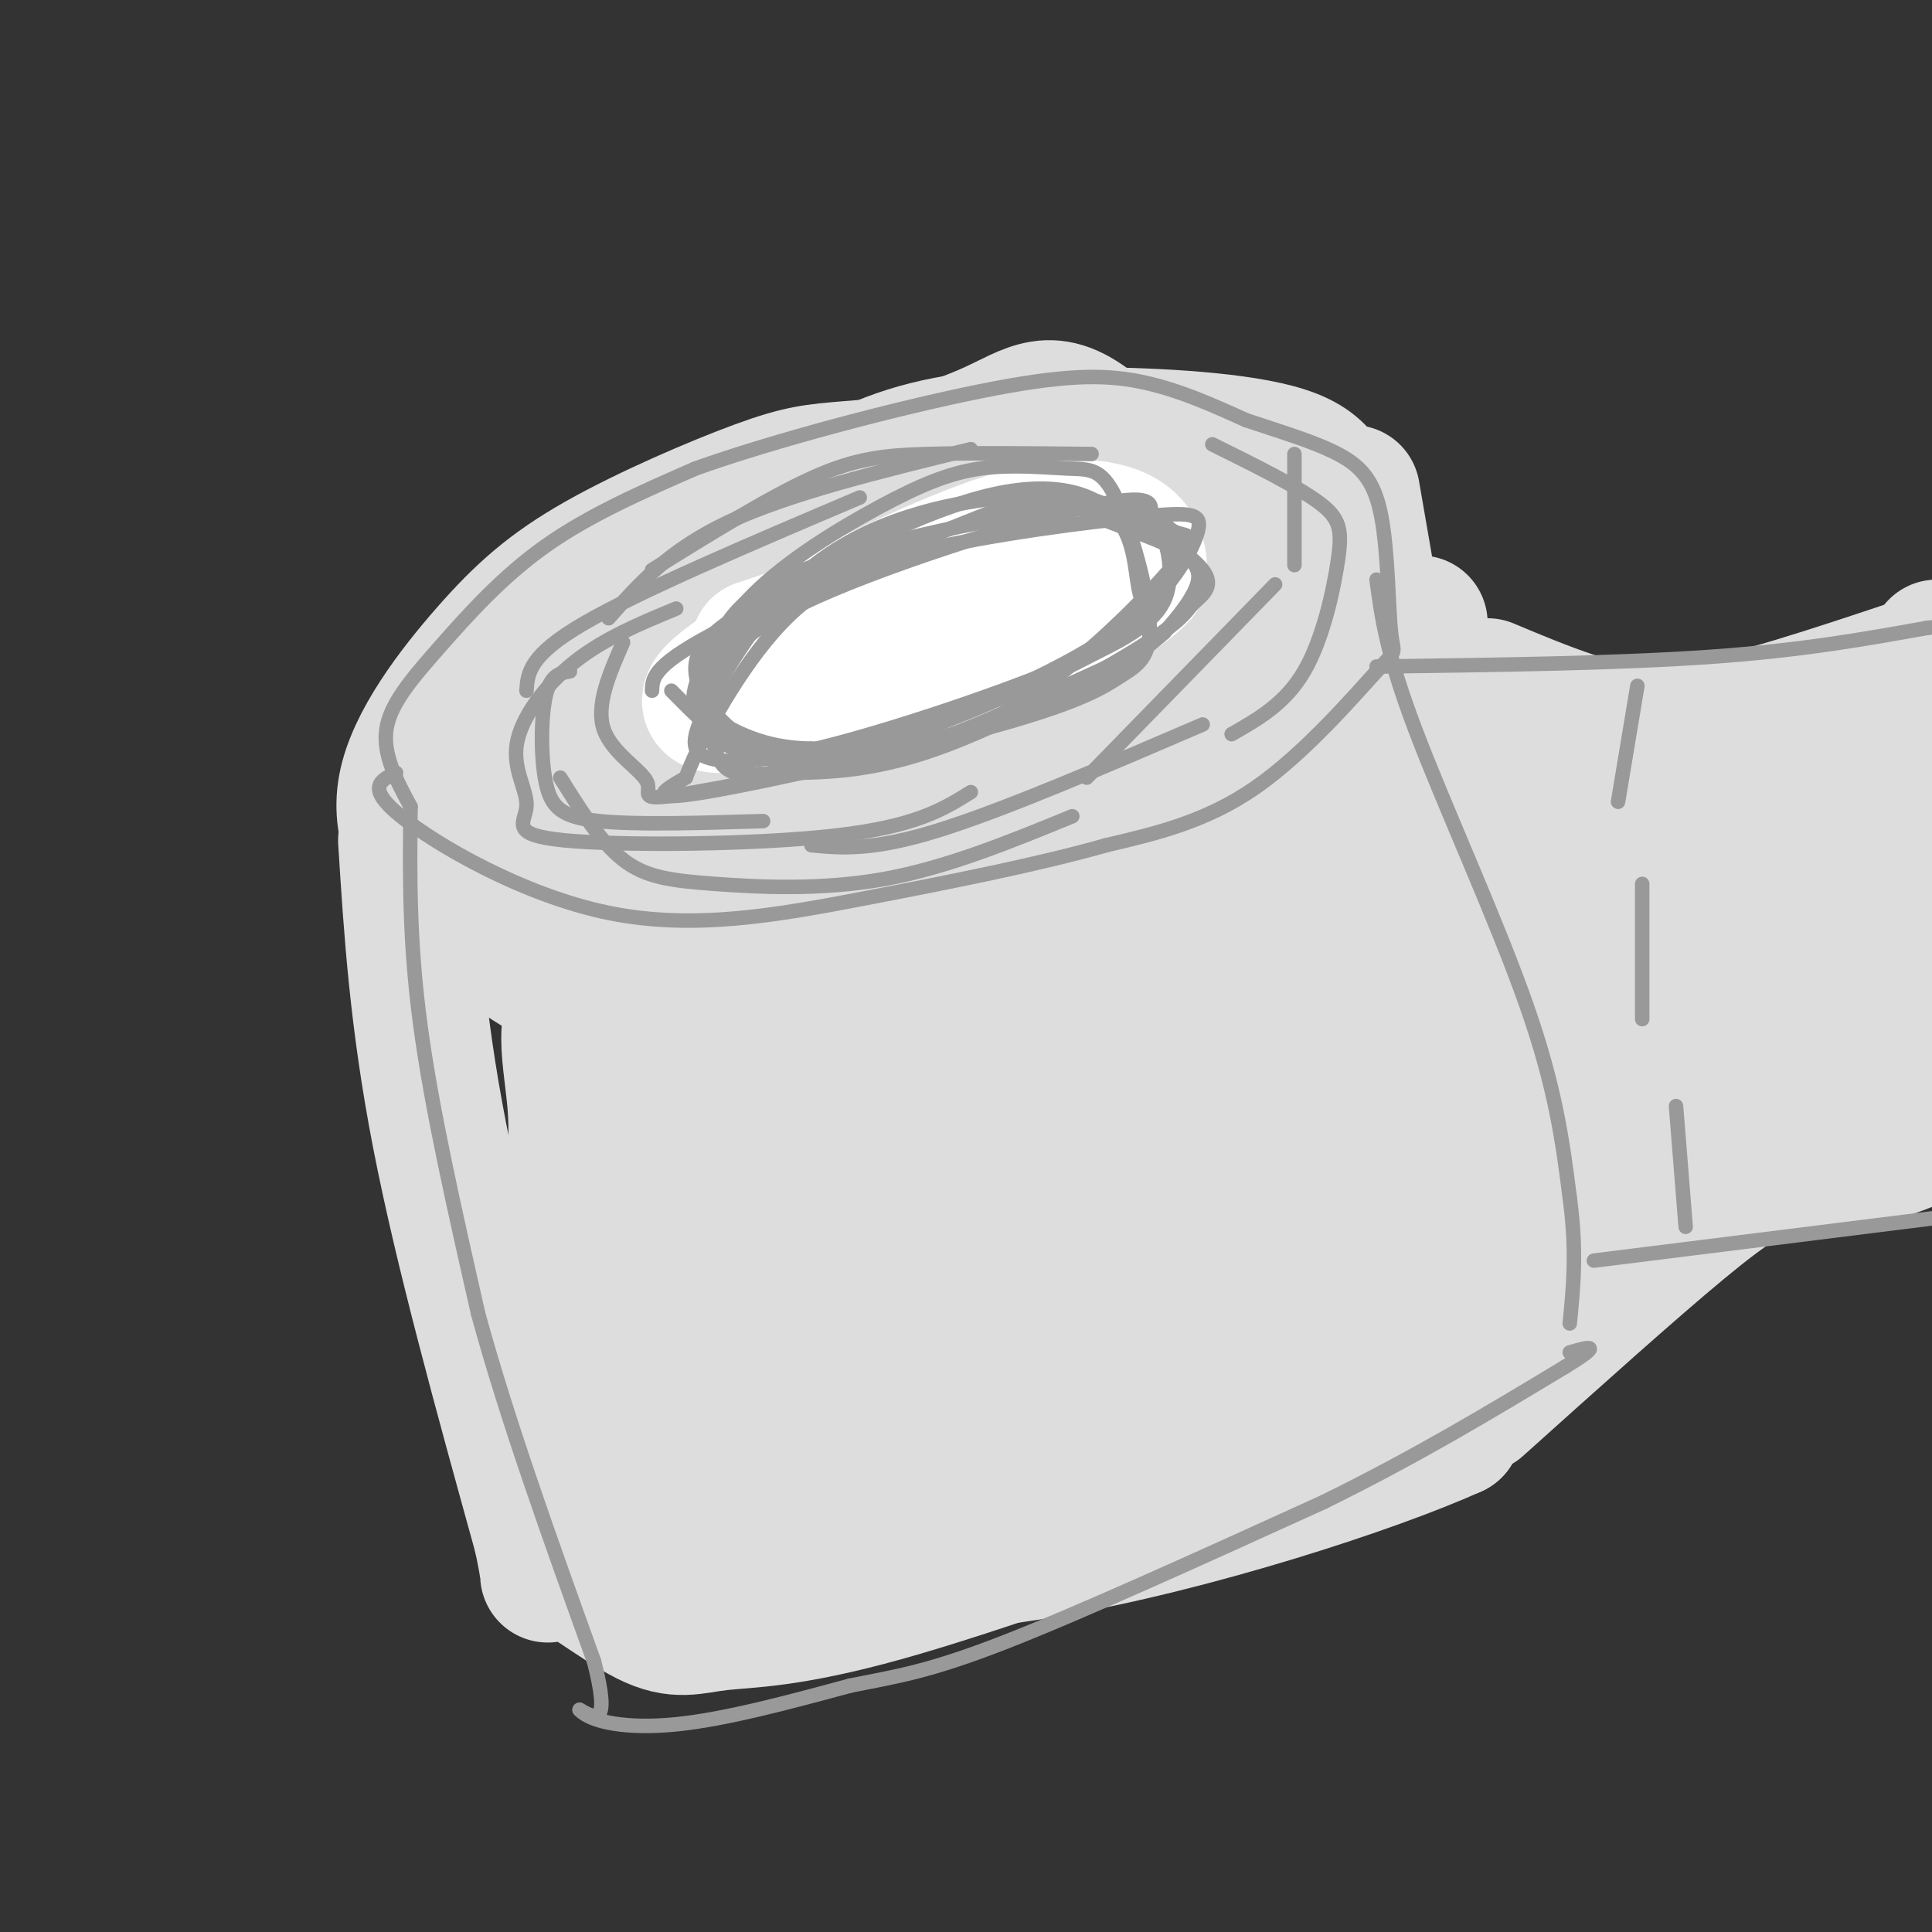 <svg viewBox='0 0 400 400' version='1.1' xmlns='http://www.w3.org/2000/svg' xmlns:xlink='http://www.w3.org/1999/xlink'><rect x="0" y="0" width="400" height="400" fill="#333333" stroke="none"/><g fill='none' stroke='#DDDDDD' stroke-width='28' stroke-linecap='round' stroke-linejoin='round'><path d='M113,182c-4.669,-3.308 -9.337,-6.616 -12,-8c-2.663,-1.384 -3.320,-0.844 1,-8c4.320,-7.156 13.617,-22.008 20,-30c6.383,-7.992 9.852,-9.124 18,-13c8.148,-3.876 20.974,-10.495 33,-15c12.026,-4.505 23.253,-6.895 32,-3c8.747,3.895 15.015,14.075 19,20c3.985,5.925 5.688,7.595 7,18c1.312,10.405 2.232,29.544 0,40c-2.232,10.456 -7.616,12.228 -13,14'/><path d='M218,197c-12.168,4.696 -36.087,9.435 -52,11c-15.913,1.565 -23.819,-0.046 -31,-1c-7.181,-0.954 -13.637,-1.253 -21,-5c-7.363,-3.747 -15.633,-10.942 -20,-16c-4.367,-5.058 -4.832,-7.977 -2,-14c2.832,-6.023 8.963,-15.149 15,-23c6.037,-7.851 11.982,-14.429 22,-21c10.018,-6.571 24.108,-13.137 40,-17c15.892,-3.863 33.584,-5.024 43,-9c9.416,-3.976 10.555,-10.767 14,2c3.445,12.767 9.197,45.091 5,64c-4.197,18.909 -18.342,24.403 -31,28c-12.658,3.597 -23.829,5.299 -35,7'/><path d='M165,203c-14.615,-0.255 -33.653,-4.391 -43,-8c-9.347,-3.609 -9.001,-6.689 -11,-12c-1.999,-5.311 -6.341,-12.851 -3,-23c3.341,-10.149 14.366,-22.905 27,-33c12.634,-10.095 26.879,-17.528 41,-22c14.121,-4.472 28.120,-5.985 40,-6c11.880,-0.015 21.640,1.466 28,4c6.360,2.534 9.319,6.122 12,11c2.681,4.878 5.086,11.048 0,20c-5.086,8.952 -17.661,20.688 -27,29c-9.339,8.312 -15.442,13.200 -35,16c-19.558,2.800 -52.572,3.514 -65,0c-12.428,-3.514 -4.269,-11.254 2,-20c6.269,-8.746 10.648,-18.499 20,-26c9.352,-7.501 23.676,-12.751 38,-18'/><path d='M189,115c15.243,-3.569 34.350,-3.491 46,-1c11.650,2.491 15.843,7.396 18,12c2.157,4.604 2.278,8.908 0,15c-2.278,6.092 -6.956,13.973 -17,23c-10.044,9.027 -25.453,19.200 -37,25c-11.547,5.800 -19.230,7.226 -26,7c-6.770,-0.226 -12.626,-2.104 -19,-4c-6.374,-1.896 -13.266,-3.809 -8,-15c5.266,-11.191 22.691,-31.660 35,-42c12.309,-10.340 19.503,-10.553 31,-11c11.497,-0.447 27.298,-1.130 37,-1c9.702,0.130 13.304,1.074 -10,11c-23.304,9.926 -73.516,28.836 -90,34c-16.484,5.164 0.758,-3.418 18,-12'/><path d='M167,156c16.607,-9.759 49.126,-28.157 56,-30c6.874,-1.843 -11.897,12.869 -29,23c-17.103,10.131 -32.537,15.680 -43,19c-10.463,3.320 -15.955,4.412 -20,5c-4.045,0.588 -6.643,0.673 -9,-2c-2.357,-2.673 -4.472,-8.105 0,-17c4.472,-8.895 15.531,-21.252 33,-28c17.469,-6.748 41.349,-7.887 52,-7c10.651,0.887 8.072,3.801 7,7c-1.072,3.199 -0.638,6.682 -9,13c-8.362,6.318 -25.521,15.470 -43,24c-17.479,8.530 -35.280,16.437 -42,14c-6.720,-2.437 -2.360,-15.219 2,-28'/><path d='M122,149c3.572,-9.404 11.502,-18.913 20,-27c8.498,-8.087 17.564,-14.753 29,-20c11.436,-5.247 25.240,-9.076 34,-13c8.760,-3.924 12.474,-7.944 22,0c9.526,7.944 24.863,27.851 31,39c6.137,11.149 3.075,13.540 2,18c-1.075,4.460 -0.164,10.989 -5,17c-4.836,6.011 -15.418,11.506 -26,17'/><path d='M229,180c-5.000,3.000 -4.500,2.000 -4,1'/><path d='M92,187c-4.849,-7.435 -9.698,-14.870 -8,-24c1.698,-9.130 9.943,-19.956 17,-28c7.057,-8.044 12.927,-13.304 23,-19c10.073,-5.696 24.349,-11.826 33,-15c8.651,-3.174 11.675,-3.393 19,-4c7.325,-0.607 18.950,-1.602 31,0c12.050,1.602 24.525,5.801 37,10'/><path d='M244,107c9.256,5.084 13.897,12.793 17,17c3.103,4.207 4.667,4.911 5,11c0.333,6.089 -0.564,17.562 -2,25c-1.436,7.438 -3.410,10.839 -12,17c-8.590,6.161 -23.795,15.080 -39,24'/><path d='M159,109c9.233,-5.843 18.466,-11.686 29,-15c10.534,-3.314 22.370,-4.100 37,-4c14.630,0.100 32.056,1.085 41,4c8.944,2.915 9.408,7.761 12,16c2.592,8.239 7.313,19.872 7,28c-0.313,8.128 -5.661,12.751 -14,19c-8.339,6.249 -19.670,14.125 -31,22'/><path d='M240,179c-8.500,5.667 -14.250,8.833 -20,12'/><path d='M84,174c1.167,18.500 2.333,37.000 7,61c4.667,24.000 12.833,53.500 21,83'/><path d='M112,318c2.944,13.550 -0.197,5.924 3,6c3.197,0.076 12.733,7.856 19,11c6.267,3.144 9.264,1.654 15,1c5.736,-0.654 14.210,-0.473 34,-6c19.790,-5.527 50.895,-16.764 82,-28'/><path d='M265,302c22.800,-7.556 38.800,-12.444 43,-26c4.200,-13.556 -3.400,-35.778 -11,-58'/><path d='M297,218c-3.311,-17.467 -6.089,-32.133 -8,-39c-1.911,-6.867 -2.956,-5.933 -4,-5'/><path d='M294,129c4.822,49.178 9.644,98.356 12,124c2.356,25.644 2.244,27.756 1,31c-1.244,3.244 -3.622,7.622 -6,12'/><path d='M301,296c-16.235,7.347 -53.823,19.715 -85,25c-31.177,5.285 -55.944,3.489 -66,4c-10.056,0.511 -5.400,3.330 -4,-24c1.400,-27.330 -0.457,-84.809 0,-93c0.457,-8.191 3.229,32.904 6,74'/><path d='M152,282c-0.068,10.996 -3.239,1.485 -6,-4c-2.761,-5.485 -5.113,-6.944 -11,-26c-5.887,-19.056 -15.309,-55.710 -14,-56c1.309,-0.290 13.350,35.784 19,55c5.650,19.216 4.910,21.573 4,26c-0.910,4.427 -1.991,10.923 -4,15c-2.009,4.077 -4.945,5.734 -9,-2c-4.055,-7.734 -9.230,-24.860 -11,-36c-1.770,-11.140 -0.134,-16.295 -1,-26c-0.866,-9.705 -4.233,-23.959 6,-15c10.233,8.959 34.067,41.131 43,60c8.933,18.869 2.967,24.434 -3,30'/><path d='M165,303c-2.291,1.057 -6.517,-11.301 -8,-24c-1.483,-12.699 -0.221,-25.741 2,-39c2.221,-13.259 5.401,-26.737 8,-33c2.599,-6.263 4.616,-5.313 9,-5c4.384,0.313 11.135,-0.013 16,14c4.865,14.013 7.845,42.363 9,59c1.155,16.637 0.484,21.560 -1,17c-1.484,-4.560 -3.783,-18.601 -4,-33c-0.217,-14.399 1.646,-29.154 5,-42c3.354,-12.846 8.198,-23.784 11,-34c2.802,-10.216 3.562,-19.712 6,-4c2.438,15.712 6.554,56.632 7,78c0.446,21.368 -2.777,23.184 -6,25'/><path d='M219,282c-0.110,-4.912 2.616,-29.691 6,-49c3.384,-19.309 7.426,-33.148 11,-43c3.574,-9.852 6.681,-15.717 12,-15c5.319,0.717 12.850,8.014 17,21c4.150,12.986 4.920,31.659 4,44c-0.920,12.341 -3.528,18.349 -6,24c-2.472,5.651 -4.807,10.947 -7,10c-2.193,-0.947 -4.246,-8.135 -4,-21c0.246,-12.865 2.789,-31.406 6,-50c3.211,-18.594 7.090,-37.239 13,-24c5.910,13.239 13.852,58.363 15,79c1.148,20.637 -4.499,16.787 -9,19c-4.501,2.213 -7.858,10.489 -13,14c-5.142,3.511 -12.071,2.255 -19,1'/><path d='M245,292c-8.075,-0.950 -18.762,-3.826 -38,-2c-19.238,1.826 -47.025,8.353 -38,6c9.025,-2.353 54.864,-13.586 79,-21c24.136,-7.414 26.570,-11.010 30,-14c3.430,-2.990 7.858,-5.373 -12,1c-19.858,6.373 -64.000,21.501 -84,28c-20.000,6.499 -15.856,4.370 -17,4c-1.144,-0.370 -7.574,1.020 -6,-4c1.574,-5.020 11.154,-16.449 22,-27c10.846,-10.551 22.959,-20.225 39,-29c16.041,-8.775 36.012,-16.650 43,-16c6.988,0.650 0.994,9.825 -5,19'/><path d='M258,237c-19.240,10.397 -64.840,26.889 -84,35c-19.160,8.111 -11.881,7.840 -4,-2c7.881,-9.840 16.364,-29.250 26,-43c9.636,-13.750 20.425,-21.839 35,-27c14.575,-5.161 32.938,-7.395 44,-7c11.062,0.395 14.824,3.420 13,12c-1.824,8.580 -9.235,22.714 -19,33c-9.765,10.286 -21.885,16.724 -38,24c-16.115,7.276 -36.226,15.389 -46,19c-9.774,3.611 -9.213,2.719 -9,0c0.213,-2.719 0.078,-7.265 2,-16c1.922,-8.735 5.902,-21.659 18,-35c12.098,-13.341 32.314,-27.097 33,-31c0.686,-3.903 -18.157,2.049 -37,8'/><path d='M192,207c-12.806,1.697 -26.322,1.941 -37,2c-10.678,0.059 -18.519,-0.066 -23,-4c-4.481,-3.934 -5.602,-11.678 -5,6c0.602,17.678 2.927,60.779 4,79c1.073,18.221 0.894,11.561 4,11c3.106,-0.561 9.498,4.977 13,8c3.502,3.023 4.114,3.532 18,2c13.886,-1.532 41.046,-5.105 59,-9c17.954,-3.895 26.701,-8.113 22,-10c-4.701,-1.887 -22.851,-1.444 -41,-1'/><path d='M206,291c-12.413,0.412 -22.947,1.941 -30,2c-7.053,0.059 -10.625,-1.354 -12,-5c-1.375,-3.646 -0.554,-9.527 2,-19c2.554,-9.473 6.841,-22.539 15,-34c8.159,-11.461 20.189,-21.319 27,-27c6.811,-5.681 8.404,-7.187 12,-1c3.596,6.187 9.197,20.067 9,35c-0.197,14.933 -6.191,30.921 -12,41c-5.809,10.079 -11.433,14.250 -18,18c-6.567,3.750 -14.078,7.080 -18,6c-3.922,-1.080 -4.255,-6.568 -4,-15c0.255,-8.432 1.098,-19.808 4,-35c2.902,-15.192 7.863,-34.201 14,-47c6.137,-12.799 13.449,-19.390 17,-20c3.551,-0.610 3.341,4.759 3,11c-0.341,6.241 -0.812,13.355 -3,21c-2.188,7.645 -6.094,15.823 -10,24'/><path d='M202,246c-3.867,6.800 -8.533,11.800 -11,13c-2.467,1.200 -2.733,-1.400 -3,-4'/><path d='M280,102c0.000,0.000 9.000,52.000 9,52'/><path d='M308,142c5.822,2.444 11.644,4.889 18,7c6.356,2.111 13.244,3.889 25,2c11.756,-1.889 28.378,-7.444 45,-13'/><path d='M396,138c8.333,-2.833 6.667,-3.417 5,-4'/><path d='M319,246c19.417,-0.417 38.833,-0.833 53,-3c14.167,-2.167 23.083,-6.083 32,-10'/><path d='M306,291c15.889,-14.267 31.778,-28.533 42,-37c10.222,-8.467 14.778,-11.133 23,-15c8.222,-3.867 20.111,-8.933 32,-14'/><path d='M322,156c1.609,9.998 3.217,19.996 2,36c-1.217,16.004 -5.260,38.015 -7,41c-1.740,2.985 -1.176,-13.057 1,-32c2.176,-18.943 5.965,-40.789 9,-46c3.035,-5.211 5.317,6.212 7,15c1.683,8.788 2.767,14.939 2,24c-0.767,9.061 -3.383,21.030 -6,33'/><path d='M330,227c-0.281,5.305 2.017,2.067 6,-5c3.983,-7.067 9.652,-17.965 14,-30c4.348,-12.035 7.376,-25.208 9,-31c1.624,-5.792 1.843,-4.201 3,0c1.157,4.201 3.251,11.014 2,27c-1.251,15.986 -5.846,41.145 -3,34c2.846,-7.145 13.134,-46.596 18,-62c4.866,-15.404 4.310,-6.763 5,-2c0.690,4.763 2.626,5.646 3,14c0.374,8.354 -0.813,24.177 -2,40'/><path d='M385,212c4.969,0.870 18.393,-16.956 11,-20c-7.393,-3.044 -35.603,8.695 -53,13c-17.397,4.305 -23.983,1.178 -25,-4c-1.017,-5.178 3.533,-12.405 9,-18c5.467,-5.595 11.852,-9.557 22,-12c10.148,-2.443 24.060,-3.366 33,-3c8.940,0.366 12.907,2.022 1,10c-11.907,7.978 -39.688,22.280 -53,28c-13.312,5.720 -12.156,2.860 -11,0'/><path d='M319,206c0.288,-3.678 6.507,-12.872 15,-19c8.493,-6.128 19.260,-9.189 30,-11c10.740,-1.811 21.454,-2.373 27,-1c5.546,1.373 5.924,4.682 3,13c-2.924,8.318 -9.150,21.646 -16,30c-6.850,8.354 -14.324,11.734 -21,14c-6.676,2.266 -12.552,3.419 -16,3c-3.448,-0.419 -4.467,-2.411 -2,-11c2.467,-8.589 8.419,-23.775 16,-34c7.581,-10.225 16.790,-15.488 23,-19c6.210,-3.512 9.421,-5.273 12,-6c2.579,-0.727 4.526,-0.422 5,3c0.474,3.422 -0.526,9.960 -6,16c-5.474,6.040 -15.421,11.583 -18,10c-2.579,-1.583 2.211,-10.291 7,-19'/><path d='M378,175c4.876,-6.228 13.565,-12.299 18,-15c4.435,-2.701 4.615,-2.034 6,0c1.385,2.034 3.976,5.435 4,11c0.024,5.565 -2.519,13.296 -6,18c-3.481,4.704 -7.899,6.382 -11,7c-3.101,0.618 -4.886,0.177 -5,-3c-0.114,-3.177 1.443,-9.088 3,-15'/></g>
<g fill='none' stroke='#999999' stroke-width='3' stroke-linecap='round' stroke-linejoin='round'><path d='M85,167c-2.887,-5.369 -5.774,-10.738 -5,-16c0.774,-5.262 5.208,-10.417 11,-17c5.792,-6.583 12.940,-14.595 22,-21c9.060,-6.405 20.030,-11.202 31,-16'/><path d='M144,97c16.440,-5.881 42.042,-12.583 59,-16c16.958,-3.417 25.274,-3.548 33,-2c7.726,1.548 14.863,4.774 22,8'/><path d='M258,87c7.185,2.414 14.146,4.450 19,7c4.854,2.550 7.599,5.614 9,13c1.401,7.386 1.458,19.093 2,24c0.542,4.907 1.569,3.013 -3,8c-4.569,4.987 -14.734,16.853 -25,24c-10.266,7.147 -20.633,9.573 -31,12'/><path d='M229,175c-13.590,3.876 -32.065,7.565 -50,11c-17.935,3.435 -35.329,6.617 -53,3c-17.671,-3.617 -35.620,-14.033 -43,-20c-7.380,-5.967 -4.190,-7.483 -1,-9'/><path d='M85,167c-0.167,13.750 -0.333,27.500 2,45c2.333,17.500 7.167,38.750 12,60'/><path d='M99,272c6.000,22.000 15.000,47.000 24,72'/><path d='M123,344c3.500,13.667 0.250,11.833 -3,10'/><path d='M120,354c2.378,2.578 9.822,4.022 20,3c10.178,-1.022 23.089,-4.511 36,-8'/><path d='M176,349c9.778,-1.956 16.222,-2.844 32,-9c15.778,-6.156 40.889,-17.578 66,-29'/><path d='M274,311c19.333,-9.500 34.667,-18.750 50,-28'/><path d='M324,283c8.500,-5.167 4.750,-4.083 1,-3'/><path d='M285,120c1.022,7.644 2.044,15.289 8,31c5.956,15.711 16.844,39.489 23,57c6.156,17.511 7.578,28.756 9,40'/><path d='M325,248c1.500,11.000 0.750,18.500 0,26'/><path d='M285,138c25.000,-0.333 50.000,-0.667 69,-2c19.000,-1.333 32.000,-3.667 45,-6'/><path d='M399,130c9.833,-1.167 11.917,-1.083 14,-1'/><path d='M330,261c0.000,0.000 80.000,-10.000 80,-10'/><path d='M339,142c0.000,0.000 -4.000,24.000 -4,24'/><path d='M340,183c0.000,0.000 0.000,28.000 0,28'/><path d='M347,229c0.000,0.000 2.000,25.000 2,25'/></g>
<g fill='none' stroke='#FFFFFF' stroke-width='28' stroke-linecap='round' stroke-linejoin='round'><path d='M157,134c0.000,0.000 28.000,-9.000 28,-9'/><path d='M157,134c12.889,-4.400 25.778,-8.800 40,-11c14.222,-2.200 29.778,-2.200 30,0c0.222,2.200 -14.889,6.600 -30,11'/><path d='M197,134c-15.526,4.850 -39.341,11.477 -47,12c-7.659,0.523 0.837,-5.056 5,-8c4.163,-2.944 3.992,-3.253 13,-8c9.008,-4.747 27.194,-13.932 40,-18c12.806,-4.068 20.230,-3.019 24,-1c3.770,2.019 3.885,5.010 4,8'/><path d='M236,119c-3.333,3.833 -13.667,9.417 -24,15'/></g>
<g fill='none' stroke='#999999' stroke-width='3' stroke-linecap='round' stroke-linejoin='round'><path d='M135,143c0.065,-2.721 0.130,-5.441 15,-13c14.870,-7.559 44.545,-19.956 58,-25c13.455,-5.044 10.689,-2.733 15,0c4.311,2.733 15.699,5.890 21,9c5.301,3.110 4.515,6.174 3,9c-1.515,2.826 -3.757,5.413 -6,8'/><path d='M241,131c-4.926,4.403 -14.243,11.412 -34,18c-19.757,6.588 -49.956,12.756 -63,15c-13.044,2.244 -8.935,0.566 -10,-2c-1.065,-2.566 -7.304,-6.019 -9,-11c-1.696,-4.981 1.152,-11.491 4,-18'/><path d='M139,143c5.351,5.440 10.702,10.881 16,13c5.298,2.119 10.542,0.917 15,1c4.458,0.083 8.131,1.452 19,-2c10.869,-3.452 28.935,-11.726 47,-20'/><path d='M118,139c-1.988,0.315 -3.976,0.631 -5,5c-1.024,4.369 -1.083,12.792 0,18c1.083,5.208 3.310,7.202 11,8c7.690,0.798 20.845,0.399 34,0'/><path d='M116,161c4.155,6.667 8.310,13.333 13,17c4.690,3.667 9.917,4.333 19,5c9.083,0.667 22.024,1.333 35,-1c12.976,-2.333 25.988,-7.667 39,-13'/><path d='M168,175c6.250,0.583 12.500,1.167 26,-3c13.500,-4.167 34.250,-13.083 55,-22'/><path d='M109,143c0.250,-3.667 0.500,-7.333 12,-14c11.500,-6.667 34.250,-16.333 57,-26'/><path d='M140,126c-7.413,3.063 -14.826,6.126 -21,11c-6.174,4.874 -11.107,11.557 -12,17c-0.893,5.443 2.256,9.644 2,13c-0.256,3.356 -3.915,5.865 8,7c11.915,1.135 39.404,0.896 56,-1c16.596,-1.896 22.298,-5.448 28,-9'/><path d='M251,92c8.726,4.321 17.452,8.643 22,12c4.548,3.357 4.917,5.750 4,12c-0.917,6.250 -3.119,16.357 -7,23c-3.881,6.643 -9.440,9.821 -15,13'/><path d='M126,128c6.250,-7.083 12.500,-14.167 25,-20c12.500,-5.833 31.250,-10.417 50,-15'/><path d='M225,161c0.000,0.000 39.000,-40.000 39,-40'/><path d='M268,94c0.000,0.000 0.000,23.000 0,23'/><path d='M135,118c12.022,-7.467 24.044,-14.933 33,-19c8.956,-4.067 14.844,-4.733 24,-5c9.156,-0.267 21.578,-0.133 34,0'/><path d='M145,139c4.667,-5.850 9.335,-11.700 22,-18c12.665,-6.300 33.328,-13.051 45,-16c11.672,-2.949 14.353,-2.097 20,1c5.647,3.097 14.259,8.438 17,12c2.741,3.563 -0.389,5.347 -2,7c-1.611,1.653 -1.703,3.176 -11,9c-9.297,5.824 -27.799,15.950 -42,21c-14.201,5.050 -24.100,5.025 -34,5'/><path d='M160,160c-7.826,0.810 -10.391,0.335 -12,-5c-1.609,-5.335 -2.263,-15.531 1,-23c3.263,-7.469 10.444,-12.211 26,-17c15.556,-4.789 39.486,-9.626 52,-10c12.514,-0.374 13.612,3.714 16,5c2.388,1.286 6.066,-0.231 0,7c-6.066,7.231 -21.876,23.209 -36,31c-14.124,7.791 -26.562,7.396 -39,7'/><path d='M168,155c-10.219,-0.091 -16.267,-3.819 -20,-6c-3.733,-2.181 -5.152,-2.815 -4,-7c1.152,-4.185 4.873,-11.921 12,-19c7.127,-7.079 17.659,-13.500 26,-18c8.341,-4.500 14.491,-7.078 21,-8c6.509,-0.922 13.377,-0.189 18,0c4.623,0.189 7.000,-0.165 10,6c3.000,6.165 6.624,18.851 7,26c0.376,7.149 -2.497,8.762 -6,11c-3.503,2.238 -7.635,5.103 -25,10c-17.365,4.897 -47.961,11.828 -61,14c-13.039,2.172 -8.519,-0.414 -4,-3'/><path d='M142,161c2.249,-6.338 9.871,-20.685 18,-30c8.129,-9.315 16.766,-13.600 31,-17c14.234,-3.400 34.064,-5.917 45,-7c10.936,-1.083 12.979,-0.734 12,3c-0.979,3.734 -4.978,10.853 -12,17c-7.022,6.147 -17.067,11.321 -25,15c-7.933,3.679 -13.755,5.862 -22,9c-8.245,3.138 -18.912,7.229 -28,5c-9.088,-2.229 -16.597,-10.780 -17,-17c-0.403,-6.220 6.298,-10.110 13,-14'/><path d='M157,125c10.792,-7.155 31.272,-18.043 46,-22c14.728,-3.957 23.704,-0.984 28,4c4.296,4.984 3.913,11.981 5,16c1.087,4.019 3.644,5.062 -7,11c-10.644,5.938 -34.490,16.770 -50,21c-15.510,4.230 -22.684,1.857 -27,0c-4.316,-1.857 -5.775,-3.199 -6,-5c-0.225,-1.801 0.785,-4.060 2,-8c1.215,-3.940 2.635,-9.561 18,-17c15.365,-7.439 44.676,-16.697 59,-20c14.324,-3.303 13.662,-0.652 13,2'/><path d='M238,107c3.211,2.845 4.740,8.958 4,14c-0.740,5.042 -3.748,9.015 -17,15c-13.252,5.985 -36.749,13.983 -52,18c-15.251,4.017 -22.258,4.051 -26,3c-3.742,-1.051 -4.220,-3.189 -1,-10c3.220,-6.811 10.136,-18.295 18,-26c7.864,-7.705 16.675,-11.630 24,-14c7.325,-2.370 13.162,-3.185 19,-4'/></g>
</svg>